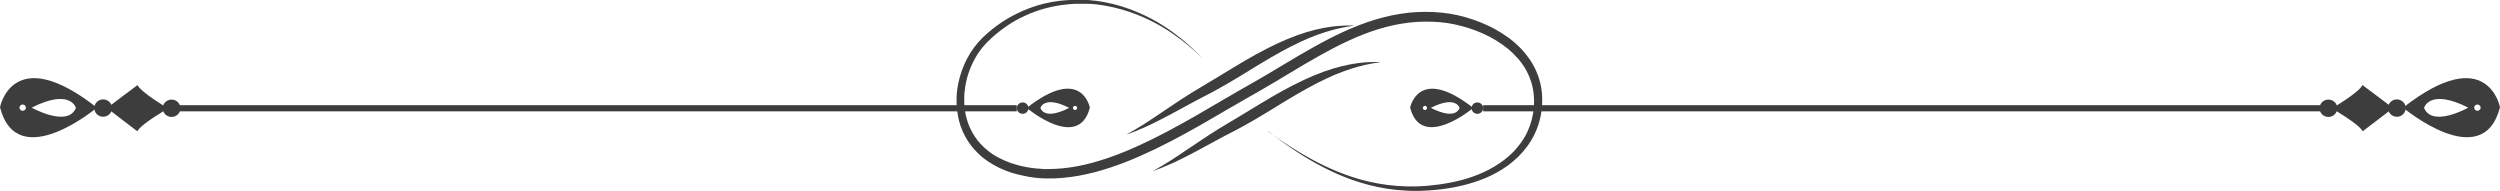 <?xml version="1.0" encoding="UTF-8"?>
<svg id="Layer_2" xmlns="http://www.w3.org/2000/svg" viewBox="0 0 263.36 20.12">
  <defs>
    <style>
      .cls-1 {
        fill: #3d3d3d;
      }
    </style>
  </defs>
  <g id="Layer_1-2" data-name="Layer_1">
    <g>
      <g>
        <path class="cls-1" d="M133.6,13.86s.1.07.3.21c.19.14.49.34.87.61.78.53,1.93,1.3,3.49,2.14.78.42,1.67.86,2.68,1.27.5.2,1.03.4,1.59.58.56.18,1.15.35,1.76.48.62.14,1.26.26,1.92.34.67.08,1.36.13,2.07.15.18,0,.36,0,.54,0,.18,0,.36,0,.55-.01.18,0,.37-.02.55-.03.19,0,.37-.03.56-.04.75-.07,1.52-.17,2.29-.32.77-.15,1.56-.35,2.33-.62.78-.27,1.54-.61,2.27-1.04.36-.22.72-.45,1.06-.71.34-.26.66-.54.97-.85.6-.62,1.13-1.33,1.5-2.13.37-.8.61-1.67.68-2.58.01-.11.01-.23.02-.34,0-.11,0-.23,0-.34v-.17c0-.06,0-.11-.01-.17,0-.11-.02-.23-.02-.34-.05-.46-.14-.91-.28-1.35-.14-.44-.33-.87-.56-1.28-.23-.41-.51-.8-.83-1.16-.32-.36-.67-.71-1.05-1.02-.38-.31-.79-.6-1.23-.87-.86-.53-1.81-.95-2.81-1.28-1-.32-2.04-.56-3.1-.65-1.07-.09-2.16-.08-3.25.04-1.09.13-2.18.36-3.25.69-2.15.66-4.22,1.68-6.27,2.83-2.05,1.15-4.08,2.44-6.21,3.66-.53.3-1.06.6-1.58.9-.52.3-1.04.6-1.56.9-1.04.6-2.07,1.21-3.1,1.8-2.07,1.18-4.15,2.29-6.28,3.23-1.06.47-2.14.9-3.23,1.26-1.09.36-2.2.66-3.32.86-1.12.2-2.25.31-3.38.29-.14,0-.28,0-.42-.01-.14-.01-.28-.02-.42-.03l-.21-.02h-.1s-.1-.02-.1-.02c-.14-.02-.28-.04-.42-.06l-.21-.03c-.07,0-.14-.03-.2-.04-.14-.03-.27-.05-.41-.08-.27-.05-.54-.13-.8-.19-.27-.06-.53-.16-.79-.25l-.19-.07c-.06-.02-.13-.05-.19-.08-.13-.05-.25-.11-.38-.16-.13-.05-.25-.12-.37-.18-.12-.06-.24-.12-.36-.19-.12-.07-.23-.14-.35-.21l-.17-.11-.09-.05s-.06-.04-.08-.06c-.11-.08-.22-.16-.33-.24-.05-.04-.11-.08-.16-.12l-.15-.13c-.1-.09-.2-.18-.3-.27-.09-.1-.19-.19-.28-.29l-.14-.14s-.09-.1-.13-.15c-.08-.1-.17-.21-.25-.31-.08-.11-.15-.22-.23-.33l-.11-.16c-.04-.05-.07-.11-.1-.17-.07-.11-.13-.23-.2-.34-.06-.12-.11-.24-.17-.35l-.08-.18c-.03-.06-.05-.12-.07-.18-.05-.12-.09-.24-.14-.36-.04-.12-.07-.25-.11-.37l-.05-.18c-.02-.06-.03-.12-.04-.19-.03-.12-.05-.25-.08-.37-.02-.12-.04-.25-.05-.37l-.03-.19c0-.06-.01-.12-.02-.19,0-.12-.02-.25-.03-.37,0-.12,0-.25,0-.37,0-.12,0-.25,0-.37,0-.12.01-.24.02-.37,0-.12.03-.24.04-.36l.02-.18v-.09s.03-.09.03-.09c.02-.12.04-.24.06-.36.38-1.88,1.28-3.59,2.58-4.86.64-.61,1.32-1.16,2.03-1.63.18-.11.35-.23.54-.34.18-.1.37-.21.55-.31.37-.19.74-.38,1.11-.54.75-.32,1.5-.58,2.26-.76.19-.05.38-.09.56-.12.19-.04.37-.08.56-.1.19-.03.37-.06.56-.08.19-.02.37-.04.55-.05.18-.02.36-.03.55-.03.09,0,.18,0,.27-.01.09,0,.18,0,.27,0,.18,0,.35,0,.53,0h.13s.13,0,.13,0c.09,0,.17,0,.26.01.09,0,.17,0,.26.01h.13s.13.02.13.02c.17.02.34.04.5.05.17.01.33.05.49.07.16.03.32.05.48.08,1.27.24,2.41.61,3.42,1.04,1.01.42,1.89.9,2.65,1.37,1.51.96,2.56,1.88,3.24,2.52.35.32.59.58.76.75.17.17.25.26.25.26,0,0-.09-.08-.26-.25-.17-.16-.42-.42-.78-.72-.7-.62-1.77-1.5-3.3-2.41-.77-.44-1.65-.89-2.66-1.28-1.01-.39-2.14-.72-3.38-.93-.16-.03-.31-.04-.47-.07-.16-.02-.32-.05-.48-.06-.16-.01-.33-.03-.49-.04h-.12s-.12-.01-.12-.01c-.08,0-.17,0-.25,0-.08,0-.17,0-.25,0h-.13s-.13,0-.13,0c-.17,0-.34,0-.51,0-.09,0-.17,0-.26.01-.09,0-.17.01-.26.02-.17.01-.35.02-.53.05-.18.02-.35.04-.53.06-.18.03-.36.06-.54.09-.18.03-.36.07-.54.11-.18.04-.36.08-.54.13-.72.19-1.44.45-2.16.78-1.43.64-2.79,1.59-3.99,2.78-.14.15-.29.3-.42.46-.07.08-.13.16-.2.24-.06.09-.12.17-.19.26l-.09.13s-.06.09-.09.13c-.06.09-.11.18-.17.27-.06.09-.1.19-.16.28-.05.09-.11.19-.15.28-.09.19-.19.39-.27.59-.04.1-.08.2-.12.3-.04.1-.07.21-.11.31l-.05.15-.05.16c-.03.11-.06.21-.09.32-.03.11-.05.21-.07.32-.02.11-.05.22-.07.33-.02.11-.04.22-.05.33v.08s-.02.08-.02.08l-.02.17c0,.11-.03.22-.03.33,0,.11,0,.22-.01.34,0,.11,0,.22,0,.34,0,.11,0,.23,0,.34.01.11.02.22.03.34,0,.06,0,.11.02.17l.03.17c.02.11.03.22.05.34.03.11.05.22.08.33.01.06.02.11.04.17l.05.16c.03.11.07.22.1.33.04.11.08.21.13.32.02.05.04.11.07.16l.08.15c.05.1.1.21.15.31.06.1.12.2.18.3.03.05.06.1.09.15l.1.14c.07.09.13.19.2.28.08.09.15.18.23.27.04.04.07.09.11.13l.13.12c.08.08.17.17.25.25.09.08.18.15.27.23l.14.12s.1.07.15.11c.1.07.2.14.29.21.02.02.05.04.07.05l.08.05.16.09c.11.06.21.13.32.18.11.05.22.11.33.16.11.05.22.11.34.16.12.05.23.09.35.14.06.02.11.05.17.07l.18.06c.24.07.48.16.72.22.25.06.49.13.75.17.13.02.25.05.38.07.06.01.13.03.19.03l.19.02c.13.02.26.03.38.05h.1s.1.02.1.02h.19c.13.02.26.03.39.04.13,0,.26,0,.39,0,1.05,0,2.11-.1,3.17-.3,1.06-.2,2.12-.5,3.17-.85,1.05-.36,2.09-.78,3.13-1.25,2.07-.93,4.11-2.04,6.16-3.21,1.02-.59,2.05-1.19,3.09-1.8.52-.3,1.04-.61,1.57-.91.53-.3,1.05-.6,1.58-.9,2.1-1.2,4.13-2.49,6.22-3.65,2.08-1.16,4.24-2.21,6.51-2.89,1.13-.34,2.29-.58,3.45-.71,1.16-.12,2.33-.12,3.47-.01,1.15.11,2.26.37,3.32.73,1.06.36,2.07.82,3,1.41.46.29.91.61,1.32.96.41.35.8.73,1.14,1.15.34.41.66.85.91,1.32.25.47.46.95.61,1.45.15.5.24,1.01.29,1.52,0,.13.01.25.02.38,0,.06,0,.13,0,.19v.19c0,.13,0,.25-.01.38,0,.13-.01.25-.03.37-.09,1-.37,1.96-.8,2.83-.43.88-1.02,1.64-1.68,2.3-.34.33-.69.62-1.06.9-.37.27-.75.51-1.14.73-.78.44-1.59.78-2.41,1.04-.81.27-1.63.46-2.43.6-.8.14-1.59.23-2.36.28-.19,0-.38.03-.57.03-.19,0-.38.01-.57.02-.19,0-.37,0-.56,0-.19,0-.37-.01-.55-.02-.73-.03-1.44-.1-2.12-.2-.68-.11-1.33-.24-1.95-.4-.62-.16-1.21-.35-1.77-.54-.56-.2-1.09-.41-1.59-.63-1-.44-1.88-.91-2.66-1.35-1.55-.9-2.68-1.71-3.43-2.26-.38-.28-.66-.49-.85-.64-.19-.15-.29-.22-.29-.22Z"/>
        <path class="cls-1" d="M145.36,6.56s-.09.01-.27.04c-.09.01-.2.03-.33.05-.13.02-.28.05-.44.08-.67.13-1.62.36-2.74.77-1.13.41-2.42,1.01-3.8,1.77-1.39.76-2.87,1.68-4.44,2.64-.79.48-1.57.94-2.34,1.36-.38.21-.76.42-1.14.61-.37.19-.73.38-1.08.56-1.4.75-2.66,1.46-3.75,2.01-.14.07-.27.14-.4.2-.13.06-.26.13-.38.19-.25.12-.48.23-.7.33-.45.19-.83.36-1.14.49-.64.24-.99.37-.99.37,0,0,.33-.19.91-.52.29-.17.64-.39,1.05-.64.2-.13.42-.27.64-.42.11-.07.23-.15.35-.23.12-.08.24-.16.37-.25.5-.34,1.05-.71,1.64-1.1.3-.2.6-.4.92-.61.32-.21.65-.42.99-.63.34-.21.7-.43,1.06-.64.36-.21.72-.42,1.09-.65.74-.45,1.51-.92,2.29-1.39,1.58-.96,3.13-1.83,4.6-2.52,1.47-.69,2.87-1.18,4.07-1.47,1.2-.29,2.2-.39,2.89-.42.17,0,.32,0,.46-.01.13,0,.24,0,.33,0,.18,0,.27,0,.27,0Z"/>
        <path class="cls-1" d="M142.57,2.72s-.09.01-.27.04c-.09.01-.2.03-.33.05-.13.02-.28.05-.44.08-.67.13-1.62.36-2.74.77-1.13.41-2.42,1.01-3.8,1.77-1.39.76-2.87,1.68-4.44,2.64-.79.48-1.57.94-2.34,1.36-.38.21-.76.42-1.14.61-.37.19-.73.38-1.08.56-1.4.75-2.66,1.46-3.75,2.01-.14.07-.27.14-.4.2-.13.06-.26.13-.38.19-.25.12-.48.23-.7.33-.45.19-.83.36-1.14.49-.64.24-.99.37-.99.37,0,0,.33-.19.91-.52.29-.17.64-.39,1.05-.64.2-.13.42-.27.64-.42.11-.07.23-.15.35-.23.12-.08.24-.16.37-.25.5-.34,1.05-.71,1.64-1.1.3-.2.6-.4.92-.61.32-.21.65-.42.99-.63.34-.21.7-.43,1.06-.64.36-.21.72-.42,1.09-.65.74-.45,1.51-.92,2.29-1.39,1.58-.96,3.13-1.83,4.6-2.52,1.47-.69,2.87-1.18,4.07-1.47,1.2-.29,2.2-.39,2.89-.42.17,0,.32,0,.46-.01.13,0,.24,0,.33,0,.18,0,.27,0,.27,0Z"/>
      </g>
      <g>
        <g>
          <path class="cls-1" d="M263.36,11.3s-1.3-6.93-10.21.04c0,0,8.39,7.04,10.21-.04ZM261.32,11.34c0,.18-.15.33-.34.33-.19,0-.34-.15-.34-.33,0-.18.15-.33.34-.33.19,0,.34.15.34.33ZM255.36,11.36s.57-2.09,4.66-.02c0,0-3.81,2.14-4.66.02Z"/>
          <path class="cls-1" d="M252.5,12.3c-.52,0-.94-.41-.94-.91h0c0-.51.42-.92.93-.92h0c.52,0,.94.41.94.91h0c0,.51-.42.92-.93.92h0Z"/>
          <path class="cls-1" d="M245.29,12.32c-.52,0-.94-.41-.94-.91h0c0-.51.42-.92.93-.92h0c.52,0,.94.41.94.91h0c0,.51-.42.92-.93.92h0Z"/>
          <path class="cls-1" d="M248.89,13.83s3.21-2.43,3.18-2.45c.03-.01-3.2-2.42-3.2-2.42-.37.8-3.2,2.44-3.19,2.45-.05.03,2.83,1.63,3.21,2.42Z"/>
          <path class="cls-1" d="M155.2,11.37c-5.8-4.54-6.65-.03-6.65-.03,1.18,4.61,6.65.03,6.65.03ZM150.11,11.15c.12,0,.22.1.22.22s-.1.22-.22.22c-.12,0-.22-.1-.22-.22,0-.12.1-.22.22-.22ZM150.73,11.36c2.66-1.35,3.03.01,3.03.01-.55,1.38-3.03-.01-3.03-.01Z"/>
          <path class="cls-1" d="M155.63,11.99c.34,0,.61-.27.61-.6h0c0-.33-.27-.6-.61-.6h0c-.34,0-.61.27-.61.6h0c0,.33.27.6.61.6h0Z"/>
        </g>
        <rect class="cls-1" x="156.24" y="11.08" width="89.04" height=".65"/>
      </g>
      <path class="cls-1" d="M10.21,11.34c-8.9-6.97-10.21-.04-10.21-.04,1.81,7.08,10.21.04,10.21.04ZM2.39,11.01c.19,0,.34.15.34.33,0,.18-.15.33-.34.33-.19,0-.34-.15-.34-.33,0-.18.15-.33.34-.33ZM3.34,11.34c4.08-2.07,4.66.02,4.66.02-.85,2.12-4.66-.02-4.66-.02Z"/>
      <path class="cls-1" d="M10.86,12.3c.52,0,.94-.41.94-.91h0c0-.51-.42-.92-.93-.92h0c-.52,0-.94.41-.94.91h0c0,.51.42.92.93.92h0Z"/>
      <path class="cls-1" d="M18.07,12.32c.52,0,.94-.41.94-.91h0c0-.51-.42-.92-.93-.92h0c-.52,0-.94.41-.94.91h0c0,.51.42.92.93.92h0Z"/>
      <path class="cls-1" d="M14.47,13.83s-3.21-2.43-3.18-2.45c-.03-.01,3.2-2.42,3.2-2.42.37.8,3.2,2.44,3.19,2.45.05.03-2.83,1.63-3.21,2.42Z"/>
      <path class="cls-1" d="M114.81,11.34s-.85-4.52-6.65.03c0,0,5.46,4.59,6.65-.03ZM113.47,11.37c0,.12-.1.22-.22.22s-.22-.1-.22-.22c0-.12.1-.22.22-.22.12,0,.22.1.22.22ZM109.6,11.37s.37-1.36,3.03-.01c0,0-2.48,1.39-3.03.01Z"/>
      <path class="cls-1" d="M107.73,11.99c-.34,0-.61-.27-.61-.6h0c0-.33.27-.6.61-.6h0c.34,0,.61.27.61.6h0c0,.33-.27.6-.61.6h0Z"/>
      <rect class="cls-1" x="18.07" y="11.08" width="89.04" height=".65"/>
    </g>
  </g>
</svg>